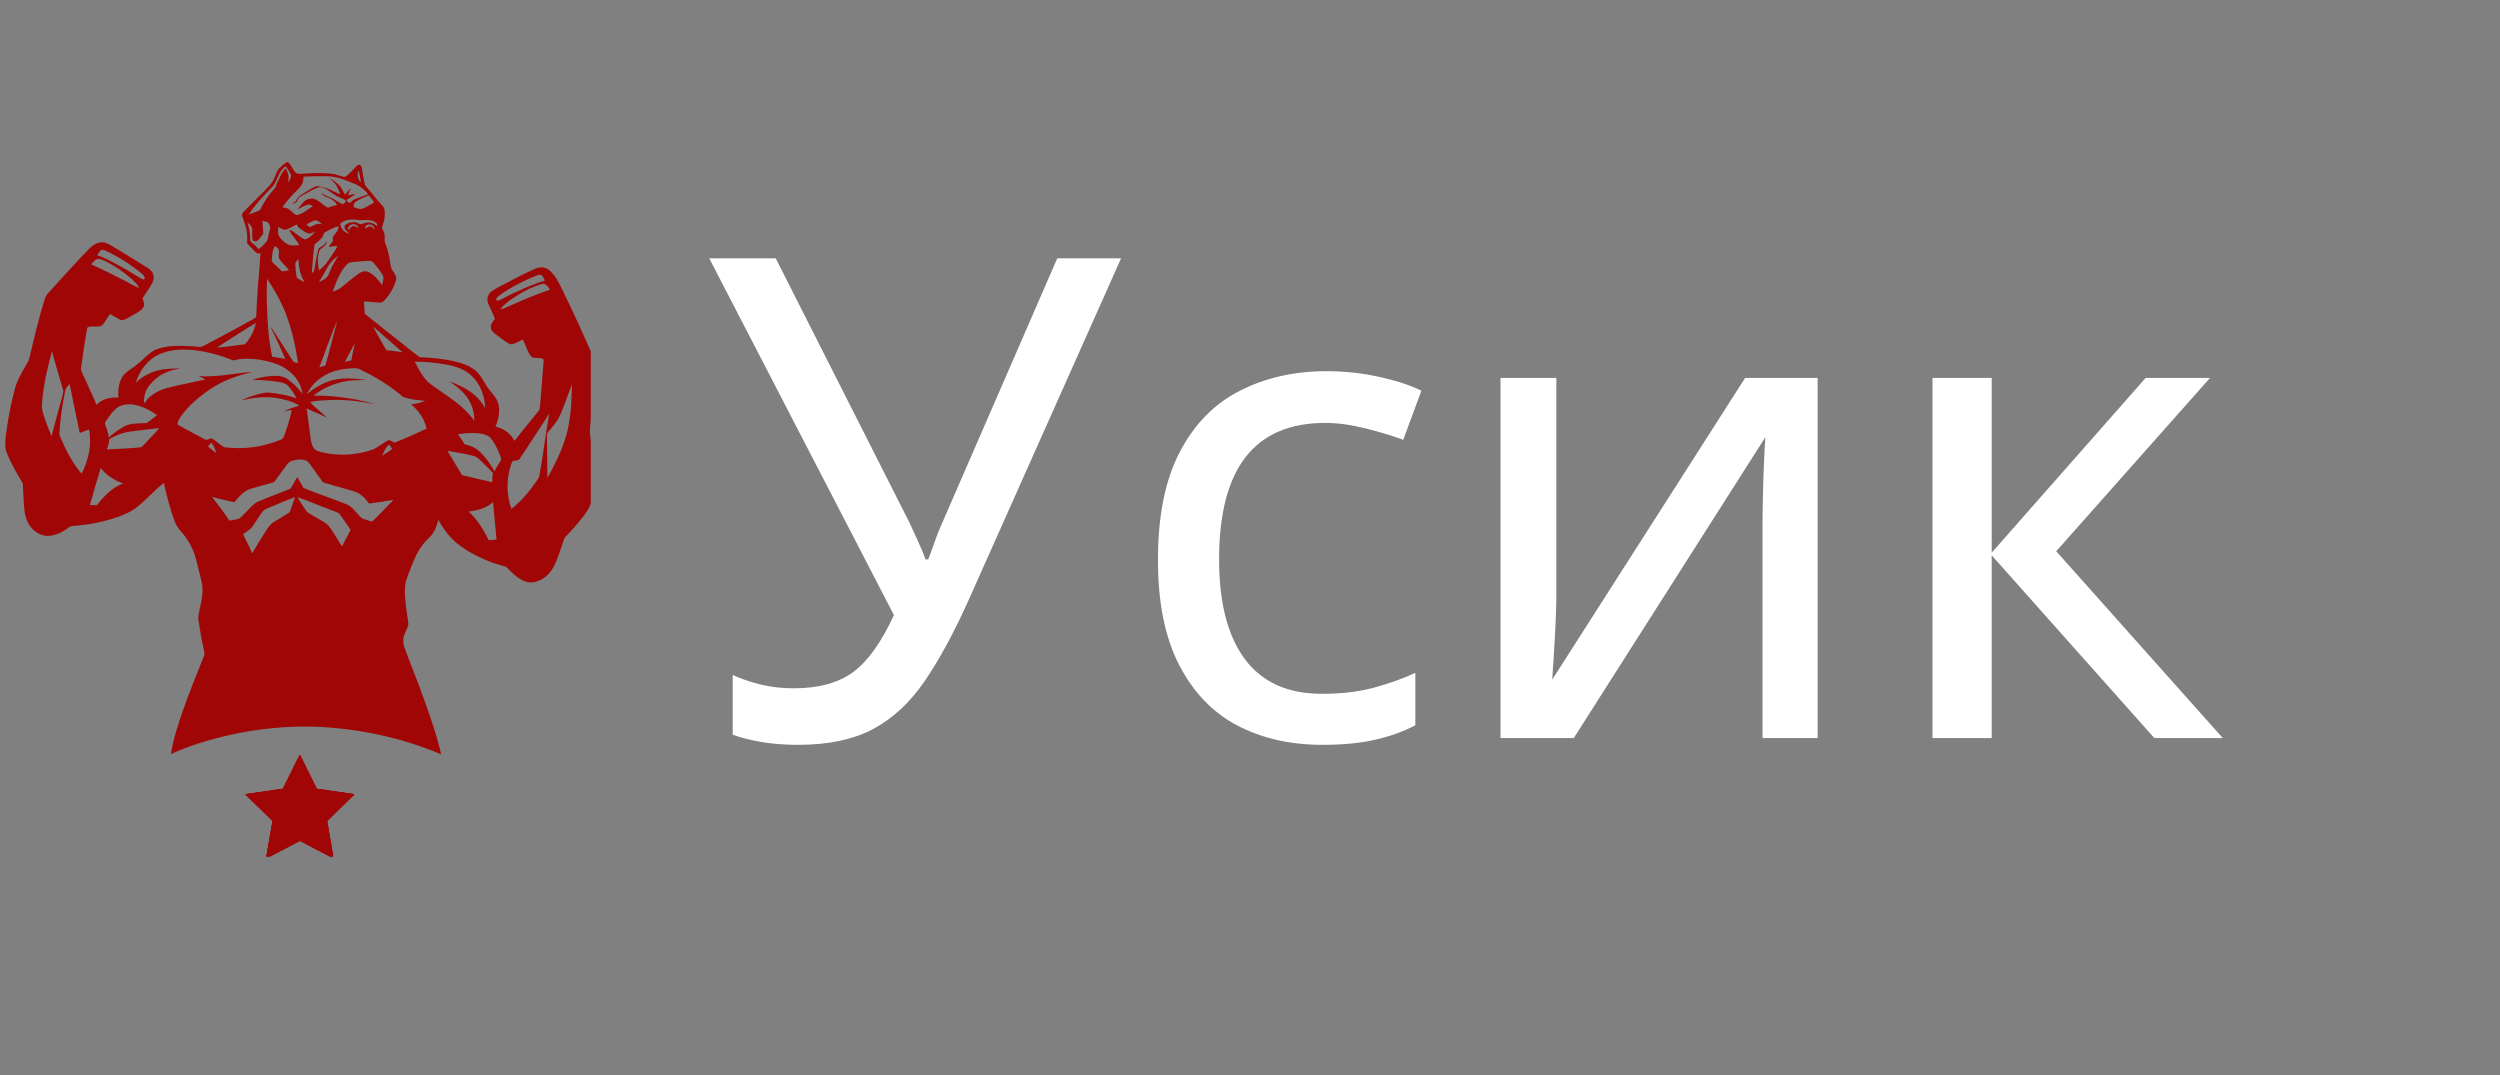 <svg xmlns="http://www.w3.org/2000/svg" xmlns:xlink="http://www.w3.org/1999/xlink" width="293" viewBox="0 0 219.75 94.5" height="126" preserveAspectRatio="xMidYMid meet"><rect x="0" y="0" width="219.75" height="94.5" fill="#808080" stroke="none"/><defs><g></g><clipPath id="4a7bcae3f7"><path d="M 21.551 66.402 L 31.25 66.402 L 31.25 75.277 L 21.551 75.277 Z M 21.551 66.402 " clip-rule="nonzero"></path></clipPath><clipPath id="0a6f6bf3ad"><path d="M 0.453 14.176 L 51.93 14.176 L 51.93 66.398 L 0.453 66.398 Z M 0.453 14.176 " clip-rule="nonzero"></path></clipPath></defs><g clip-path="url(#4a7bcae3f7)"><path fill="#a10606" d="M 26.371 66.355 L 27.855 69.355 L 31.168 69.84 L 28.77 72.176 L 29.336 75.477 L 26.371 73.918 L 23.406 75.477 L 23.973 72.176 L 21.578 69.84 L 24.891 69.355 Z M 26.371 66.355 " fill-opacity="1" fill-rule="nonzero"></path><path fill="#a10606" d="M 26.352 66.324 L 27.832 69.328 L 31.145 69.809 L 28.746 72.148 L 29.312 75.449 L 26.352 73.891 L 23.387 75.449 L 23.953 72.148 L 21.555 69.809 L 24.867 69.328 Z M 26.352 66.324 " fill-opacity="1" fill-rule="nonzero"></path><path fill="#a10606" d="M 26.352 66.324 L 27.832 69.328 L 31.145 69.809 L 28.746 72.148 L 29.312 75.449 L 26.352 73.891 L 23.387 75.449 L 23.953 72.148 L 21.555 69.809 L 24.867 69.328 Z M 26.352 66.324 " fill-opacity="1" fill-rule="nonzero"></path><path fill="#a10606" d="M 26.352 66.324 L 27.832 69.328 L 31.145 69.809 L 28.746 72.148 L 29.312 75.449 L 26.352 73.891 L 23.387 75.449 L 23.953 72.148 L 21.555 69.809 L 24.867 69.328 Z M 26.352 66.324 " fill-opacity="1" fill-rule="nonzero"></path></g><g clip-path="url(#0a6f6bf3ad)"><path fill="#a10606" d="M 51.844 37.941 C 51.949 36.637 52.043 35.336 52.094 34.027 C 52.121 33.113 52.164 32.191 52.105 31.285 C 51.25 29.336 50.371 27.383 49.43 25.473 C 49.125 24.859 48.832 24.191 48.281 23.754 C 48.109 23.613 47.91 23.531 47.688 23.504 C 47.465 23.48 47.25 23.516 47.051 23.613 C 45.945 24.109 44.871 24.684 43.805 25.25 C 43.52 25.434 43.16 25.555 42.973 25.855 C 42.812 26.148 42.805 26.449 42.945 26.75 C 43.129 27.176 43.336 27.586 43.508 28.016 C 43.363 28.238 43.148 28.445 43.141 28.734 C 43.133 29.02 43.355 29.223 43.566 29.379 C 43.969 29.688 44.367 30.008 44.816 30.242 C 44.914 30.293 45.027 30.242 45.133 30.223 C 45.414 30.125 45.684 30 45.941 29.844 C 46.168 30.227 46.293 30.664 46.5 31.07 C 46.594 31.234 46.711 31.41 46.906 31.449 C 47.102 31.488 47.332 31.453 47.539 31.488 C 47.746 31.52 47.82 31.598 47.781 31.75 C 47.684 33.055 47.59 34.359 47.469 35.656 C 47.449 35.801 47.449 35.957 47.371 36.082 C 46.656 36.977 45.922 37.844 45.234 38.75 C 44.855 38.086 44.293 37.664 43.547 37.492 C 43.852 36.793 44.023 35.969 43.715 35.238 C 43.492 34.77 43.102 34.418 42.816 33.988 C 42.527 33.555 42.32 33.105 41.973 32.734 C 41.477 32.219 40.777 31.977 40.105 31.801 C 39.062 31.539 37.98 31.434 36.91 31.402 C 36.344 31.004 35.812 30.547 35.258 30.125 C 34.242 29.309 33.211 28.504 32.191 27.684 C 32.141 27.633 32.066 27.586 32.062 27.508 C 32.016 27.176 32.027 26.836 31.988 26.504 C 32.336 26.523 32.688 26.535 33.035 26.574 C 33.379 26.613 33.59 26.625 33.785 26.41 C 34.254 25.91 34.59 25.336 34.797 24.684 C 34.977 24.152 34.363 23.812 34.332 23.312 C 34.246 22.68 34.148 22.039 33.883 21.453 C 33.746 21.184 33.855 20.871 33.797 20.582 C 33.738 20.297 33.66 20.23 33.57 20.062 C 33.641 19.711 33.805 19.375 33.816 19.02 C 33.828 18.66 33.863 18.312 33.602 18.07 C 33.094 17.531 32.656 16.93 32.164 16.375 C 32.102 16.305 32.062 16.227 32.043 16.133 C 31.957 15.664 31.867 15.188 31.793 14.711 C 31.781 14.523 31.531 14.406 31.391 14.543 C 31.035 14.887 30.742 15.312 30.305 15.555 C 29.93 15.52 29.582 15.305 29.195 15.277 C 28.289 15.168 27.371 15.215 26.465 15.277 C 26.32 15.277 26.148 15.305 26.031 15.199 C 25.766 14.973 25.648 14.633 25.434 14.367 C 25.375 14.301 25.273 14.188 25.176 14.27 C 24.957 14.414 24.75 14.582 24.562 14.77 C 24.305 15.051 24.227 15.438 24.055 15.77 C 23.848 16.207 23.48 16.531 23.148 16.879 C 22.594 17.453 22.012 18.008 21.457 18.574 C 21.359 18.68 21.215 18.816 21.281 18.98 C 21.457 19.5 21.688 20.023 21.719 20.578 C 21.75 20.84 21.707 21.098 21.719 21.359 C 21.934 21.652 22.223 21.895 22.469 22.164 C 22.574 22.293 22.742 22.301 22.898 22.266 C 22.816 23.684 22.652 25.094 22.586 26.508 C 22.543 26.965 22.574 27.434 22.504 27.887 C 22.129 28.16 21.691 28.344 21.297 28.582 C 20.168 29.203 19.031 29.805 17.895 30.402 C 17.648 30.566 17.348 30.449 17.074 30.449 C 16.016 30.398 14.922 30.32 13.895 30.652 C 13.133 30.898 12.656 31.578 12.035 32.043 C 11.613 32.406 11.062 32.641 10.758 33.125 C 10.449 33.609 10.34 34.332 10.41 34.953 C 9.719 34.895 8.969 35.062 8.48 35.586 C 8.27 35.016 7.984 34.48 7.75 33.926 C 7.594 33.566 7.43 33.207 7.258 32.852 C 7.188 32.68 7.078 32.512 7.129 32.324 C 7.293 31.148 7.457 29.969 7.672 28.801 C 8.07 28.539 8.586 28.859 8.977 28.59 C 9.262 28.297 9.414 27.898 9.688 27.594 C 9.98 27.793 10.289 27.969 10.605 28.125 C 10.926 28.207 11.199 27.949 11.477 27.82 C 11.852 27.578 12.309 27.414 12.586 27.043 C 12.773 26.789 12.617 26.484 12.523 26.227 C 12.812 25.766 13.145 25.328 13.395 24.844 C 13.555 24.539 13.551 24.129 13.328 23.852 C 13.105 23.578 12.883 23.508 12.656 23.352 C 11.879 22.859 11.098 22.379 10.312 21.902 C 9.953 21.699 9.613 21.457 9.223 21.32 C 8.715 21.203 8.219 21.484 7.871 21.832 C 6.594 23.129 5.398 24.5 4.172 25.836 C 4.023 25.992 3.957 26.203 3.898 26.402 C 3.379 28.074 2.984 29.777 2.582 31.48 C 2.523 31.754 2.352 31.984 2.211 32.227 C 1.852 32.844 1.492 33.484 1.309 34.184 C 1.012 35.289 0.781 36.414 0.617 37.551 C 0.551 38.07 0.453 38.586 0.461 39.113 C 0.461 39.469 0.578 39.801 0.723 40.121 C 1.035 40.805 1.391 41.473 1.785 42.117 C 1.875 42.281 2.012 42.438 2.012 42.633 C 2.047 43.285 2.066 43.938 2.117 44.59 C 2.172 45.242 2.32 45.848 2.719 46.344 C 3.117 46.84 3.754 47.18 4.402 47.094 C 5.047 47.012 5.504 46.75 5.969 46.422 C 6.086 46.344 6.203 46.246 6.352 46.234 C 7.699 46.152 9.016 45.898 10.293 45.465 C 10.965 45.23 11.625 44.93 12.172 44.473 C 12.941 43.832 13.609 43.07 14.398 42.449 C 14.68 43.617 14.945 44.797 15.395 45.922 C 15.574 46.398 15.965 46.738 16.258 47.141 C 16.754 47.805 17.094 48.543 17.277 49.352 C 17.434 50.051 17.652 50.734 17.777 51.441 C 17.891 52.301 17.621 53.145 17.465 53.98 C 17.422 54.223 17.426 54.469 17.477 54.711 C 17.594 55.492 17.727 56.277 17.902 57.051 C 17.934 57.25 18.02 57.465 17.93 57.66 C 17.316 59.211 16.676 60.754 16.121 62.332 C 15.664 63.617 15.246 64.93 15.023 66.277 C 16.664 65.543 18.387 65.012 20.133 64.621 C 22.648 64.051 25.191 63.801 27.77 63.879 C 31.539 64.039 35.297 64.836 38.781 66.305 C 38.52 65.164 38.164 64.047 37.789 62.938 C 37.176 61.129 36.484 59.348 35.793 57.566 C 35.637 57.133 35.41 56.688 35.449 56.211 C 35.488 55.734 35.734 55.422 35.867 55.023 C 35.918 54.879 35.879 54.723 35.867 54.578 C 35.773 53.945 35.668 53.32 35.625 52.688 C 35.578 52.055 35.539 51.324 35.812 50.695 C 36.203 49.707 36.531 48.66 37.203 47.82 C 37.484 47.453 37.883 47.188 38.117 46.781 C 38.352 46.379 38.41 46.062 38.535 45.699 C 38.859 46.285 39.238 46.855 39.707 47.336 C 40.18 47.82 40.734 48.199 41.309 48.539 C 42.195 49.047 43.133 49.441 44.121 49.719 C 44.277 49.77 44.461 49.777 44.578 49.906 C 45.016 50.359 45.469 50.82 46.059 51.07 C 46.645 51.316 47.141 51.172 47.609 50.926 C 48.203 50.613 48.602 50.031 48.855 49.43 C 49.113 48.832 49.34 48.125 49.555 47.469 C 49.602 47.324 49.676 47.203 49.785 47.102 C 50.246 46.629 50.684 46.133 51.094 45.613 C 51.527 45.094 51.945 44.512 52.016 43.812 C 52.27 41.863 52.062 39.887 51.844 37.941 Z M 8.922 21.961 C 9.082 21.922 9.223 22.012 9.359 22.07 C 10.465 22.602 11.488 23.254 12.434 24.027 C 12.566 24.168 12.832 24.344 12.668 24.551 C 12.512 24.598 12.387 24.461 12.258 24.402 C 11.723 24.062 11.18 23.73 10.621 23.43 C 9.941 23.082 9.289 22.672 8.559 22.449 C 8.648 22.281 8.746 22.078 8.922 21.961 Z M 8.586 22.75 C 8.844 22.758 9.082 22.875 9.316 22.98 C 10.145 23.402 10.902 23.926 11.598 24.543 C 11.828 24.773 12.102 24.98 12.211 25.301 C 11.734 25.137 11.312 24.844 10.863 24.621 C 9.93 24.141 8.988 23.664 8.023 23.246 C 8.168 23.043 8.336 22.828 8.578 22.758 Z M 35.375 30.957 C 34.906 30.879 34.43 30.84 33.961 30.777 C 33.574 30.078 33.152 29.406 32.785 28.695 C 33.641 29.453 34.52 30.188 35.375 30.957 Z M 33.613 24.129 C 33.809 24.406 33.633 24.754 33.594 25.055 C 33.242 24.59 32.859 24.102 32.305 23.879 C 32.023 23.77 31.734 23.906 31.512 24.062 C 30.973 24.445 30.477 24.891 29.949 25.301 C 29.738 25.457 29.484 25.551 29.242 25.648 C 29.555 24.785 29.863 23.871 30.535 23.207 C 30.691 23.031 30.953 23.059 31.168 23.02 C 31.625 22.98 32.082 22.934 32.539 22.934 C 32.676 22.914 32.766 23.039 32.859 23.121 C 33.137 23.438 33.387 23.773 33.613 24.129 Z M 31.199 30.137 C 31.102 30.652 30.965 31.16 30.879 31.676 L 30.324 31.801 C 30.605 31.254 30.895 30.691 31.199 30.145 Z M 28.668 21.172 C 28.625 21.387 28.508 21.547 28.309 21.648 C 28.18 21.738 27.988 21.793 27.965 21.969 C 27.82 22.543 27.742 23.129 27.625 23.711 C 27.605 23.848 27.5 23.945 27.395 24.023 C 27.488 23.18 27.512 22.332 27.645 21.496 C 27.887 21.277 28.164 21.094 28.348 20.82 C 28.441 20.676 28.434 20.453 28.617 20.383 C 28.98 20.199 29.348 19.988 29.746 19.879 C 29.805 20.246 29.484 20.473 29.312 20.754 C 29.211 20.871 29.27 21.035 29.27 21.176 C 29.152 21.359 28.996 21.512 28.891 21.707 C 29.145 21.668 29.398 21.621 29.66 21.633 C 29.516 21.973 29.289 22.262 29.086 22.562 C 28.793 23.012 28.48 23.469 28.023 23.762 C 27.949 23.176 27.852 22.527 28.105 21.969 C 28.328 21.738 28.785 21.582 28.668 21.172 Z M 25.078 31.547 C 24.695 31.469 24.309 31.43 23.926 31.352 C 23.559 29.707 23.5 28.008 23.449 26.324 C 23.422 25.719 23.473 25.105 23.469 24.5 C 24.102 25.426 24.66 26.402 25.074 27.449 C 25.633 28.883 25.973 30.391 26.203 31.91 C 26.031 31.867 25.809 31.879 25.727 31.695 C 25.215 30.898 24.707 30.105 24.191 29.309 C 24.047 29.098 23.93 28.879 23.762 28.695 C 24.23 29.629 24.66 30.586 25.078 31.547 Z M 24.57 22.789 C 24.805 23.148 25.164 23.41 25.406 23.77 C 25.195 23.781 24.996 23.832 24.785 23.859 C 24.57 23.633 24.336 23.414 24.102 23.199 C 23.988 23.098 23.852 22.98 23.891 22.809 C 23.938 22.418 23.926 21.973 24.168 21.633 C 24.328 21.723 24.445 21.852 24.523 22.02 C 24.551 22.273 24.422 22.555 24.57 22.781 Z M 26.09 24.406 C 26.012 24.008 25.969 23.605 25.961 23.199 C 25.961 23.012 26.125 22.895 26.242 22.777 C 26.242 23.48 26.398 24.207 26.777 24.812 C 26.547 24.676 26.285 24.582 26.09 24.402 Z M 25.895 20.941 C 26.027 21.145 26.227 21.309 26.273 21.551 C 25.922 21.582 25.543 21.621 25.223 21.438 C 24.949 21.273 24.723 21.055 24.543 20.785 C 24.395 20.539 24.453 20.238 24.441 19.965 C 24.629 20.043 24.812 20.141 25.008 20.199 C 25.406 20.141 25.738 19.887 26.098 19.715 C 26.156 19.996 26.422 20.129 26.641 20.277 C 26.855 20.426 26.973 20.492 27.168 20.523 C 27.363 20.559 27.559 20.406 27.75 20.328 C 27.469 20.602 27.199 20.988 26.781 21.039 C 26.285 20.832 25.934 20.383 25.434 20.188 C 25.496 20.48 25.73 20.695 25.902 20.938 Z M 26.926 19.703 C 27.219 19.633 27.449 19.383 27.754 19.363 C 27.949 19.395 28.102 19.539 28.258 19.652 L 28.27 19.695 C 28.02 19.648 27.781 19.688 27.559 19.812 C 27.449 19.859 27.352 19.949 27.227 19.938 C 27.102 19.926 27.031 19.773 26.934 19.695 Z M 28.781 23.508 C 28.996 23.078 29.355 22.742 29.738 22.469 C 29.402 22.996 29.117 23.551 28.879 24.129 C 28.738 24.492 28.348 24.637 28.027 24.805 C 28.305 24.383 28.555 23.949 28.785 23.5 Z M 29.641 28.18 C 29.465 28.969 29.223 29.746 29.035 30.527 C 28.891 31.062 28.758 31.605 28.598 32.133 C 28.422 32.18 28.25 32.227 28.074 32.285 C 28.582 30.906 29.078 29.523 29.641 28.18 Z M 30.652 20.219 L 30.574 20.051 C 30.688 19.805 30.879 19.691 31.148 19.711 C 31.332 19.734 31.461 19.887 31.527 20.051 C 31.352 19.984 31.176 19.793 30.973 19.898 C 30.77 20.004 30.75 20.102 30.652 20.219 Z M 32.637 19.762 C 32.816 19.812 32.957 20.004 32.902 20.191 C 32.805 20.09 32.738 19.918 32.578 19.906 C 32.414 19.891 32.25 19.996 32.105 20.09 C 32.035 19.789 32.414 19.672 32.637 19.762 Z M 33.125 19.871 C 32.941 19.684 32.719 19.574 32.461 19.547 C 32.184 19.527 31.945 19.672 31.676 19.711 C 31.5 19.652 31.336 19.516 31.141 19.527 C 30.828 19.52 30.469 19.594 30.285 19.871 C 30.246 20.18 30.527 20.355 30.723 20.539 C 30.309 20.453 30.039 20.207 29.922 19.801 C 29.855 19.652 30.02 19.559 30.125 19.496 C 30.516 19.293 30.977 19.258 31.41 19.332 C 31.84 19.402 32.441 19.227 32.902 19.477 C 33.047 19.555 33.242 19.703 33.125 19.871 Z M 32.879 17.816 C 32.551 17.949 32.277 18.184 31.949 18.312 C 31.625 18.445 31.371 18.293 31.098 18.207 C 31.051 18.039 31.098 17.844 31.254 17.738 C 31.621 17.504 32.012 17.32 32.426 17.184 C 32.59 17.379 32.777 17.57 32.879 17.812 Z M 31.5 14.965 C 31.629 15.305 31.664 15.672 31.73 16.023 C 31.41 15.77 31.391 15.332 31.5 14.965 Z M 26.457 16.344 C 26.633 16.113 26.672 15.812 26.68 15.527 C 27.43 15.488 28.188 15.469 28.941 15.5 C 29.699 15.535 30.34 15.84 31.004 16.09 C 31.555 16.285 32.008 16.617 32.363 17.078 L 31.156 17.523 C 30.984 17.582 30.887 17.734 30.762 17.855 C 30.645 17.793 30.48 17.727 30.461 17.57 C 30.73 17.398 31.023 17.262 31.238 17.027 C 31.027 17.086 30.812 17.129 30.594 17.16 C 30.641 16.949 30.742 16.766 30.84 16.578 C 30.613 16.695 30.516 16.949 30.312 17.098 C 30.148 16.812 30.039 16.492 29.797 16.266 C 29.555 16.035 29.293 15.801 28.969 15.695 C 29.152 15.852 29.348 15.992 29.492 16.188 C 29.633 16.383 29.816 16.773 29.902 17.094 C 29.375 16.852 28.863 16.543 28.285 16.441 C 28.086 16.414 27.887 16.305 27.695 16.406 C 27.371 16.551 27.082 16.766 26.781 16.941 C 26.484 17.117 26.203 17.27 26.059 17.574 C 25.992 17.758 25.797 17.816 25.652 17.914 C 25.789 17.918 25.906 17.879 26.012 17.793 C 26.113 17.711 26.18 17.602 26.203 17.473 C 26.391 17.23 26.691 17.133 26.945 16.98 C 27.199 16.832 27.59 16.598 27.949 16.484 C 28.309 16.375 28.746 16.645 29.059 16.883 C 29.375 17.129 29.723 17.32 30.098 17.457 C 30.234 17.5 30.34 17.582 30.41 17.707 C 30.332 17.82 30.23 17.906 30.105 17.961 C 29.785 17.785 29.484 17.574 29.152 17.418 C 28.82 17.262 28.531 17.18 28.266 16.969 C 28.402 17.309 28.812 17.316 29.086 17.492 C 29.359 17.668 29.523 17.773 29.613 18.02 C 29.375 18.062 29.145 18.133 28.922 18.227 C 28.82 18.285 28.719 18.203 28.629 18.148 C 28.27 17.93 27.984 17.57 27.559 17.465 C 27.254 17.438 26.895 17.512 26.684 17.758 C 26.496 17.953 26.324 18.164 26.168 18.387 C 26.484 18.266 26.762 18.051 27.098 17.988 C 27.254 17.953 27.383 18.047 27.508 18.125 C 27.031 18.391 26.621 18.828 26.059 18.906 C 25.73 18.77 25.551 18.418 25.211 18.301 C 25.082 18.258 24.953 18.238 24.82 18.246 C 25.039 17.871 25.34 17.543 25.629 17.219 C 25.914 16.891 26.215 16.664 26.457 16.344 Z M 24.023 16.324 C 24.309 15.965 24.395 15.5 24.641 15.121 C 24.766 14.922 24.922 14.75 25.113 14.605 C 25.281 14.875 25.504 15.121 25.594 15.438 C 25.559 15.656 25.469 15.855 25.336 16.035 C 25.355 15.793 25.395 15.547 25.328 15.312 C 25.262 15.078 25.195 14.965 25.125 14.797 C 24.746 15.137 24.598 15.637 24.355 16.07 C 24.297 16.191 24.254 16.32 24.219 16.453 C 24.102 16.637 23.938 16.785 23.801 16.957 C 23.453 17.391 23.16 17.855 22.914 18.352 C 22.855 18.496 22.703 18.543 22.574 18.594 L 21.871 18.859 C 22.465 17.91 23.266 17.125 24.023 16.316 Z M 22.738 21.902 C 22.574 21.711 22.398 21.539 22.203 21.387 C 22.125 21.316 22 21.262 22 21.145 C 21.973 20.898 21.988 20.645 21.953 20.395 C 21.922 20.148 21.816 19.82 21.746 19.535 C 21.902 19.695 22.09 19.852 22.168 20.07 C 22.195 20.426 22.098 20.805 22.246 21.145 C 22.363 21.258 22.562 21.223 22.68 21.117 C 22.797 21.016 22.992 20.727 23.148 20.531 C 23.121 20.152 23.078 19.773 23.07 19.395 C 23.227 19.48 23.41 19.477 23.566 19.547 C 23.66 19.688 23.723 19.84 23.754 20.004 C 23.754 20.16 23.691 20.309 23.652 20.461 C 23.559 20.723 23.594 21.027 23.402 21.258 C 23.207 21.496 22.984 21.715 22.738 21.902 Z M 22.496 28.383 C 22.352 29.031 22.07 29.613 21.648 30.129 C 21.578 30.219 21.488 30.27 21.375 30.281 C 20.602 30.398 19.828 30.477 19.059 30.555 C 20.199 29.828 21.328 29.074 22.496 28.383 Z M 10.426 35.75 C 10.961 35.48 11.598 35.488 12.16 35.664 C 12.758 35.84 13.309 36.121 13.805 36.5 C 13.551 36.707 13.27 36.891 13.016 37.098 C 12.891 37.215 12.707 37.195 12.547 37.203 C 11.984 37.223 11.391 37.203 10.887 37.504 C 10.387 37.805 9.941 38.078 9.555 38.477 C 9.555 38.012 9.309 37.602 9.211 37.164 C 9.574 36.66 9.891 36.082 10.43 35.75 Z M 3.984 36.938 C 3.84 36.5 3.656 36.055 3.691 35.586 C 3.77 33.98 4.16 32.422 4.57 30.875 C 4.871 32.035 5.242 33.184 5.562 34.344 C 5.555 34.641 5.438 34.918 5.375 35.199 C 5.105 36.242 4.793 37.281 4.539 38.332 C 4.328 37.875 4.152 37.406 3.984 36.938 Z M 5.34 38.5 C 5.297 38.383 5.223 38.266 5.219 38.137 C 5.281 36.832 5.492 35.531 5.754 34.254 C 5.824 34.051 5.988 33.914 6.125 33.758 C 6.406 35.195 6.703 36.625 7.012 38.059 C 7.285 37.965 7.559 37.855 7.828 37.75 C 8.082 39.074 7.781 40.453 7.176 41.641 C 6.379 40.707 5.812 39.617 5.34 38.5 Z M 8.5 44.414 L 7.906 44.387 C 8.207 43.305 8.52 42.223 8.852 41.145 C 9.383 41.785 10.043 42.238 10.836 42.496 C 9.855 42.836 9.133 43.629 8.5 44.414 Z M 13.223 38.48 C 12.957 38.758 12.703 39.055 12.422 39.316 C 11.418 39.422 10.398 39.441 9.387 39.508 C 9.516 39.219 9.59 38.918 9.609 38.605 C 10.195 38.242 10.828 38.016 11.516 37.926 C 12.336 37.816 13.164 37.719 13.992 37.633 C 13.766 37.941 13.484 38.203 13.223 38.48 Z M 18.008 38.625 L 15.812 37.438 C 15.742 37.391 15.652 37.367 15.605 37.293 C 15.645 36.91 15.898 36.598 16.129 36.297 C 16.898 35.344 17.871 34.566 18.922 33.934 C 19.969 33.301 21.078 32.969 22.223 32.688 C 20.641 32.785 19.078 33.176 17.492 33.066 C 17.672 33.176 17.863 33.27 18.066 33.348 L 15.539 33.895 C 15.012 34.02 14.477 34.125 13.98 34.359 C 13.59 34.539 13.246 34.785 12.949 35.094 C 12.84 35.199 12.812 35.371 12.668 35.441 C 12.617 34.758 12.828 34.172 13.301 33.68 C 13.895 32.98 14.77 32.57 15.656 32.422 L 15.781 32.363 C 15.199 32.422 14.605 32.387 14.031 32.531 C 13.242 32.699 12.492 33.078 11.93 33.66 C 12.258 32.57 13 31.57 14.059 31.117 C 15.117 30.66 16.18 30.684 17.25 30.797 C 18.367 30.953 19.449 31.246 20.492 31.684 C 21.523 31.414 22.613 31.531 23.637 31.789 C 24.66 32.043 25.59 32.551 26.145 33.426 C 26.371 33.785 26.547 34.188 26.602 34.621 C 26.215 34.125 25.773 33.688 25.27 33.312 C 24.832 33.008 24.27 33.02 23.762 33.055 C 23.223 33.105 22.695 33.215 22.184 33.387 C 23.082 33.406 23.996 33.453 24.879 33.66 C 25.066 33.707 25.223 33.801 25.348 33.949 C 25.633 34.266 25.867 34.617 26.051 35.004 C 25.297 34.742 24.5 34.602 23.703 34.516 C 23.453 34.48 23.199 34.535 22.957 34.586 C 22.344 34.73 21.75 34.934 21.176 35.199 C 22.188 34.965 23.246 34.816 24.285 34.984 C 24.98 35.102 25.691 35.266 26.293 35.648 C 25.855 35.82 25.387 35.918 24.977 36.16 C 25.203 36.125 25.426 36.074 25.652 36.035 C 25.488 36.781 25.273 37.512 25.008 38.227 C 24.941 38.383 24.891 38.586 24.699 38.641 C 23.098 39.305 21.438 39.527 19.715 39.312 C 19.316 39.09 18.992 38.758 18.602 38.52 C 18.418 38.539 18.215 38.73 18.008 38.621 Z M 18.566 38.914 C 18.809 39.168 18.914 39.512 19.023 39.84 C 18.77 39.656 18.527 39.453 18.285 39.254 C 18.375 39.133 18.469 39.02 18.574 38.914 Z M 25.453 45.035 C 24.984 45.332 24.516 45.625 24.035 45.906 C 23.734 46.082 23.559 46.391 23.371 46.672 C 22.957 47.32 22.555 47.973 22.164 48.637 C 21.934 48.055 21.621 47.52 21.367 46.953 C 21.609 46.762 21.891 46.617 22.105 46.398 C 22.449 45.926 22.742 45.426 23.09 44.957 C 23.207 44.797 23.395 44.727 23.566 44.656 C 24.355 44.336 25.133 43.984 25.934 43.695 C 25.785 44.141 25.613 44.582 25.457 45.035 Z M 30.059 48.027 C 29.75 47.52 29.434 47.016 29.105 46.516 C 28.961 46.301 28.793 46.082 28.562 45.945 C 28.105 45.66 27.637 45.391 27.168 45.125 C 26.953 45.016 26.836 44.793 26.711 44.598 C 26.523 44.297 26.305 44.008 26.145 43.695 C 27.137 44.043 28.102 44.461 29.086 44.824 C 29.328 44.934 29.602 44.988 29.816 45.137 C 30.156 45.613 30.488 46.09 30.82 46.566 C 30.586 47.062 30.301 47.531 30.066 48.027 Z M 33.176 45.387 C 33.031 45.547 32.875 45.695 32.707 45.836 C 32.445 45.789 32.199 45.688 31.945 45.609 C 31.691 45.531 31.566 45.293 31.395 45.117 C 31.129 44.816 30.859 44.492 30.48 44.336 C 29.223 43.828 27.926 43.395 26.664 42.887 C 26.508 42.559 26.312 42.254 26.129 41.945 C 25.938 42.242 25.762 42.547 25.602 42.859 C 25.562 42.953 25.453 42.973 25.375 43.016 C 24.641 43.312 23.906 43.598 23.168 43.887 C 22.898 43.996 22.621 44.094 22.383 44.27 C 21.902 44.656 21.535 45.164 21.066 45.562 C 20.785 45.688 20.461 45.688 20.168 45.77 C 19.695 45.039 19.156 44.367 18.633 43.676 C 19.277 43.859 19.938 44.004 20.59 44.145 C 20.988 43.688 21.395 43.168 22 42.977 C 22.605 42.789 23.293 42.613 23.938 42.43 C 24.008 42.402 24.102 42.391 24.148 42.312 C 24.52 41.809 24.871 41.301 25.25 40.805 C 25.477 40.473 25.934 40.426 26.305 40.395 C 26.68 40.363 27.012 40.461 27.207 40.754 C 27.586 41.25 27.93 41.77 28.305 42.281 C 28.355 42.367 28.434 42.422 28.531 42.441 L 30.41 42.984 C 30.828 43.109 31.277 43.188 31.645 43.441 C 32.008 43.695 32.211 43.965 32.445 44.262 C 33.156 44.172 33.867 44.055 34.582 43.938 C 34.125 44.426 33.648 44.902 33.184 45.387 Z M 33.59 40.043 C 33.746 39.695 33.906 39.332 34.195 39.074 L 34.48 39.453 C 34.199 39.668 33.906 39.867 33.602 40.047 Z M 34.664 38.898 C 34.508 38.82 34.352 38.738 34.188 38.672 C 33.711 38.898 33.309 39.258 32.832 39.492 C 31.375 40.016 29.758 40.121 28.258 39.742 C 28.023 39.664 27.73 39.625 27.586 39.395 C 27.355 39.055 27.316 38.641 27.266 38.246 C 27.16 37.473 27.07 36.688 26.957 35.91 C 27.547 36.184 28.152 36.422 28.738 36.699 C 28.25 36.242 27.703 35.84 27.254 35.344 C 27.84 35.207 28.441 35.188 29.039 35.16 C 30.383 35.117 31.707 35.25 33.016 35.559 C 31.773 35.148 30.469 34.957 29.172 34.828 C 28.637 34.781 28.102 34.766 27.566 34.777 C 28.324 34.148 29.25 33.758 30.203 33.543 C 30.855 33.406 31.527 33.414 32.191 33.395 C 31.062 33.242 29.867 33.152 28.781 33.555 C 28.121 33.816 27.523 34.18 26.984 34.641 C 27.293 33.926 27.887 33.387 28.543 32.996 C 29.32 32.539 30.242 32.395 31.129 32.367 C 31.25 32.359 31.375 32.371 31.492 32.402 C 32.898 33.055 34.242 33.867 35.414 34.879 C 36.035 35.117 36.715 35.176 37.367 35.227 C 36.977 35.406 36.566 35.508 36.141 35.531 C 36.414 35.801 36.707 36.062 36.922 36.383 C 37.199 36.777 37.391 37.211 37.496 37.68 C 36.57 38.09 35.645 38.547 34.68 38.906 Z M 37.887 33.797 C 37.215 33.293 36.844 32.52 36.453 31.793 C 37.344 31.793 38.227 31.871 39.102 32.023 C 39.754 32.133 40.414 32.309 40.98 32.66 C 42.043 33.348 42.625 34.625 42.633 35.871 C 42.242 35.098 41.551 34.516 40.797 34.098 C 40.375 33.875 39.941 33.68 39.492 33.512 C 40.211 33.992 40.902 34.562 41.309 35.336 C 41.574 35.852 41.699 36.398 41.691 36.977 C 40.719 35.617 39.238 34.77 37.906 33.805 Z M 39.312 39.629 C 40.074 39.75 40.832 39.879 41.582 40.062 C 41.887 40.121 42.109 40.363 42.332 40.562 C 42.672 40.902 43.016 41.23 43.336 41.59 C 43.273 41.852 43.258 42.121 43.285 42.391 C 42.398 42.191 41.512 41.984 40.621 41.77 C 40.203 41.059 39.746 40.355 39.332 39.637 Z M 42.957 47.473 C 42.496 46.559 41.961 45.66 41.195 44.961 C 41.965 44.891 42.742 44.656 43.344 44.152 C 43.434 45.25 43.547 46.34 43.648 47.43 C 43.441 47.453 43.207 47.473 42.977 47.48 Z M 43.867 40.738 C 43.711 40.953 43.578 41.18 43.469 41.418 C 43.223 40.98 42.938 40.566 42.617 40.18 C 42.344 39.867 42.059 39.547 41.68 39.352 C 41.418 39.195 41.117 39.133 40.832 39.043 C 40.668 38.73 40.445 38.457 40.242 38.168 C 40.93 38.066 41.621 38.012 42.305 38.125 C 42.625 38.176 42.965 38.293 43.168 38.566 C 43.547 39.035 43.805 39.598 44.008 40.164 C 44.105 40.367 43.984 40.578 43.867 40.738 Z M 43.598 26.262 C 43.852 25.961 44.191 25.75 44.523 25.543 C 45.34 25.039 46.195 24.605 47.09 24.25 C 47.227 24.188 47.367 24.152 47.52 24.148 C 47.734 24.238 47.812 24.484 47.891 24.684 C 47.344 24.801 46.828 25.035 46.312 25.242 C 45.609 25.551 44.902 25.863 44.223 26.223 C 44.07 26.309 43.91 26.379 43.746 26.445 C 43.645 26.465 43.645 26.32 43.598 26.262 Z M 44.777 26.895 C 44.52 27 44.27 27.148 43.988 27.199 C 44.184 26.867 44.52 26.645 44.816 26.402 C 45.668 25.789 46.594 25.27 47.598 24.977 C 47.949 24.844 48.191 25.203 48.336 25.473 C 47.129 25.871 45.945 26.371 44.785 26.895 Z M 47.383 41.922 C 47.348 42.008 47.301 42.086 47.246 42.164 C 46.605 43.121 45.863 44.016 44.953 44.734 C 44.52 43.469 44.5 42.199 44.895 40.922 C 44.938 40.781 44.996 40.648 45.074 40.523 C 45.254 40.461 45.488 40.512 45.648 40.375 C 46.547 39.051 47.395 37.691 48.281 36.363 C 47.938 38.207 47.742 40.074 47.391 41.922 Z M 49.797 38.184 C 49.426 39.527 48.797 40.785 48.121 42 C 48.113 40.734 48.082 39.469 48.074 38.203 L 48.094 38.07 C 48.504 37.594 48.941 37.133 49.203 36.551 C 49.605 35.645 49.926 34.703 50.273 33.77 C 50.242 35.254 50.18 36.746 49.805 38.184 Z M 49.797 38.184 " fill-opacity="1" fill-rule="nonzero"></path></g><g fill="#ffffff" fill-opacity="1"><g transform="translate(61.685, 64.877)"><g><path d="M 36.859 -42.172 L 23.391 -11.984 C 22.129 -9.191 20.859 -6.859 19.578 -4.984 C 18.297 -3.117 16.789 -1.723 15.062 -0.797 C 13.332 0.129 11.129 0.594 8.453 0.594 C 7.348 0.594 6.312 0.516 5.344 0.359 C 4.375 0.203 3.5 -0.016 2.719 -0.297 L 2.719 -5.547 C 3.5 -5.191 4.344 -4.906 5.25 -4.688 C 6.156 -4.477 7.102 -4.375 8.094 -4.375 C 10.258 -4.375 11.988 -4.844 13.281 -5.781 C 14.582 -6.727 15.785 -8.406 16.891 -10.812 L 0.656 -42.172 L 6.5 -42.172 L 18.25 -18.953 C 18.445 -18.523 18.68 -18.016 18.953 -17.422 C 19.234 -16.828 19.473 -16.254 19.672 -15.703 L 19.906 -15.703 C 20.062 -16.098 20.25 -16.609 20.469 -17.234 C 20.688 -17.867 20.891 -18.383 21.078 -18.781 L 31.25 -42.172 Z M 36.859 -42.172 "></path></g></g></g><g fill="#ffffff" fill-opacity="1"><g transform="translate(98.534, 64.877)"><g><path d="M 17.719 0.594 C 14.883 0.594 12.383 0.023 10.219 -1.109 C 8.051 -2.254 6.348 -4.031 5.109 -6.438 C 3.867 -8.844 3.25 -11.914 3.25 -15.656 C 3.25 -19.551 3.891 -22.719 5.172 -25.156 C 6.453 -27.602 8.211 -29.395 10.453 -30.531 C 12.703 -31.676 15.242 -32.25 18.078 -32.25 C 19.648 -32.25 21.191 -32.082 22.703 -31.75 C 24.223 -31.414 25.457 -31.008 26.406 -30.531 L 24.812 -26.219 C 23.863 -26.57 22.758 -26.906 21.5 -27.219 C 20.238 -27.539 19.055 -27.703 17.953 -27.703 C 11.734 -27.703 8.625 -23.703 8.625 -15.703 C 8.625 -11.891 9.379 -8.969 10.891 -6.938 C 12.41 -4.906 14.664 -3.891 17.656 -3.891 C 19.352 -3.891 20.867 -4.066 22.203 -4.422 C 23.547 -4.785 24.77 -5.223 25.875 -5.734 L 25.875 -1.125 C 24.812 -0.57 23.641 -0.148 22.359 0.141 C 21.078 0.441 19.531 0.594 17.719 0.594 Z M 17.719 0.594 "></path></g></g></g><g fill="#ffffff" fill-opacity="1"><g transform="translate(126.88, 64.877)"><g><path d="M 9.922 -31.656 L 9.922 -12.344 C 9.922 -11.832 9.898 -11.113 9.859 -10.188 C 9.816 -9.258 9.766 -8.312 9.703 -7.344 C 9.648 -6.383 9.602 -5.648 9.562 -5.141 L 26.516 -31.656 L 32.891 -31.656 L 32.891 0 L 28.047 0 L 28.047 -18.656 C 28.047 -19.289 28.055 -20.117 28.078 -21.141 C 28.098 -22.172 28.129 -23.188 28.172 -24.188 C 28.211 -25.188 28.254 -25.941 28.297 -26.453 L 11.453 0 L 5.016 0 L 5.016 -31.656 Z M 9.922 -31.656 "></path></g></g></g><g fill="#ffffff" fill-opacity="1"><g transform="translate(164.851, 64.877)"><g><path d="M 23.75 -31.656 L 29.406 -31.656 L 15.891 -16.422 L 30.531 0 L 24.516 0 L 10.219 -16.062 L 10.219 0 L 5.016 0 L 5.016 -31.656 L 10.219 -31.656 L 10.219 -16.297 Z M 23.75 -31.656 "></path></g></g></g></svg>